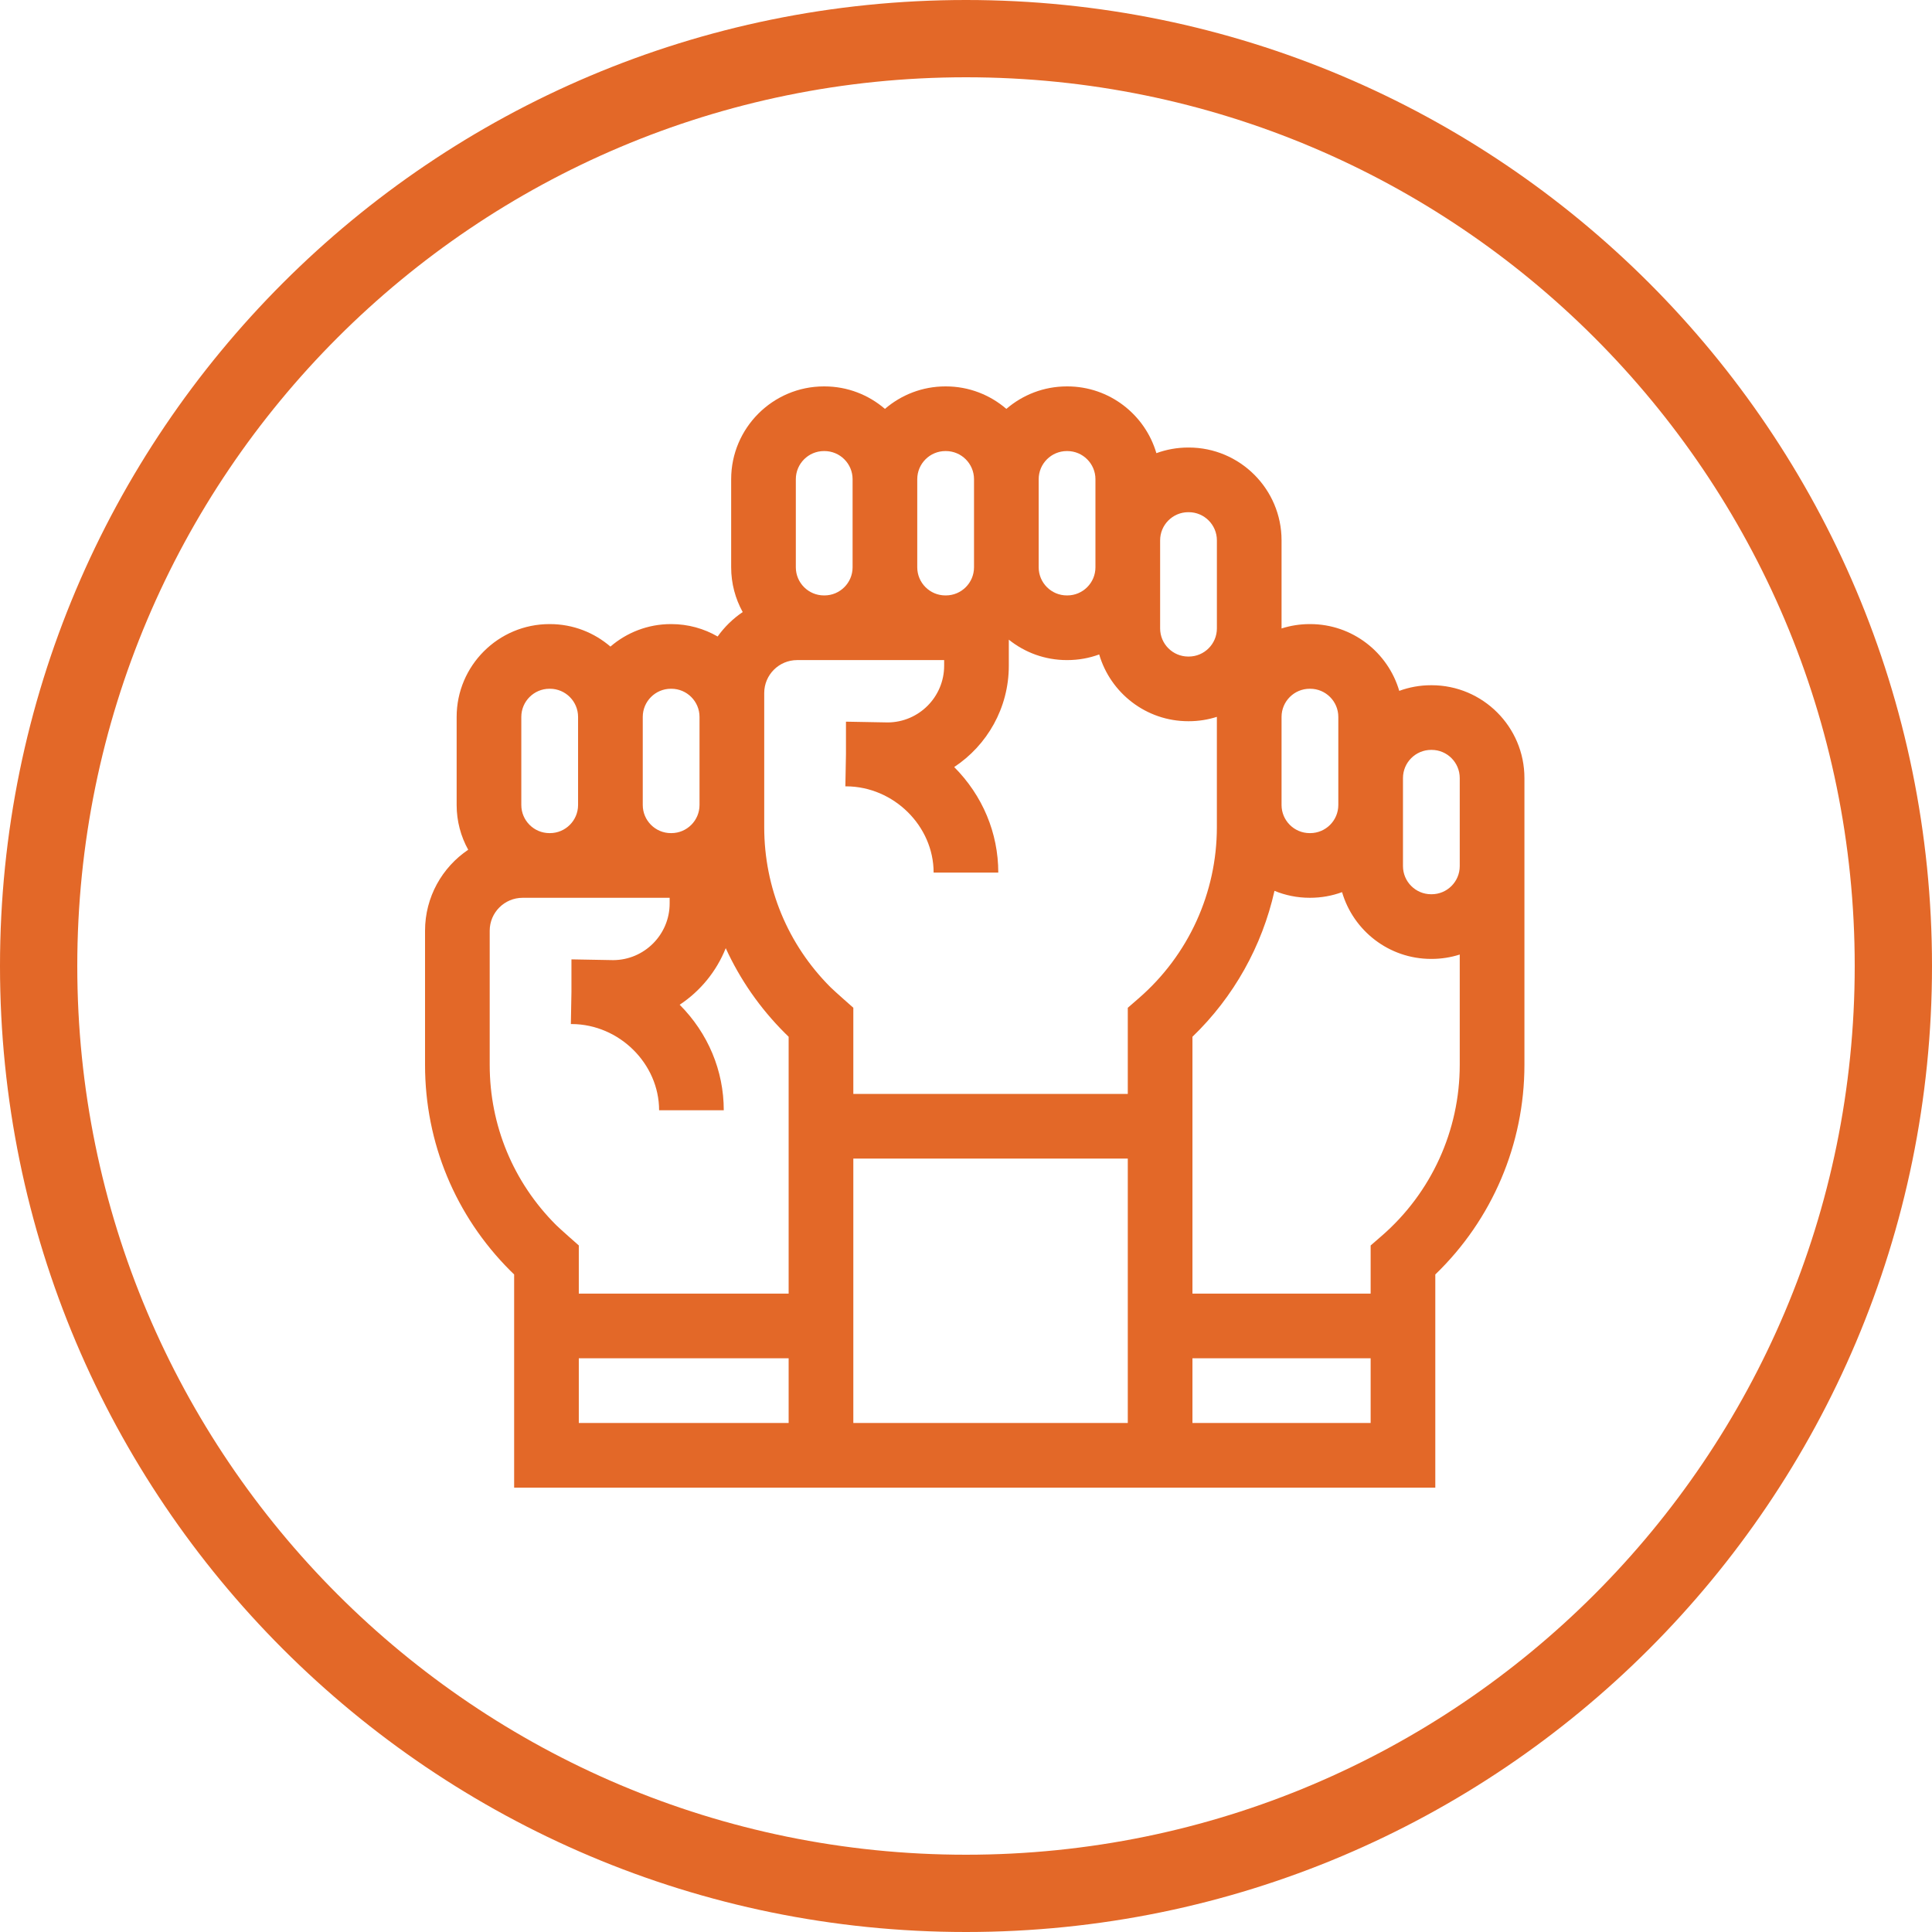 <?xml version="1.0" encoding="UTF-8"?> <svg xmlns="http://www.w3.org/2000/svg" xmlns:xlink="http://www.w3.org/1999/xlink" width="100px" height="100px" viewBox="0 0 100 100" version="1.1"><title>Group 8</title><g id="Design" stroke="none" stroke-width="1" fill="none" fill-rule="evenodd"><g id="Home---Design" transform="translate(-855, -2631)" fill="#E36828" fill-rule="nonzero"><g id="Text-+-Blurb-List" transform="translate(-452, 2138)"><g id="Group-8" transform="translate(1307, 493)"><path d="M50,0 C77.614,0 100,22.386 100,50 C100,77.614 77.614,100 50,100 C22.386,100 0,77.614 0,50 C0,22.386 22.386,0 50,0 Z M50,4 C24.595,4 4,24.595 4,50 C4,75.405 24.595,96 50,96 C75.405,96 96,75.405 96,50 C96,24.595 75.405,4 50,4 Z" id="Icon"></path><path d="M74.1,35.467 L74.075,35.467 C73.495,35.467 72.939,35.57 72.425,35.759 C71.841,33.765 69.996,32.303 67.815,32.303 L67.789,32.303 C67.282,32.303 66.793,32.383 66.333,32.529 C66.333,32.529 66.333,32.528 66.333,32.527 L66.333,27.967 C66.333,25.319 64.178,23.164 61.53,23.164 L61.504,23.164 C60.925,23.164 60.369,23.267 59.854,23.456 C59.27,21.461 57.425,20 55.244,20 L55.219,20 C54.024,20 52.93,20.44 52.089,21.164 C51.247,20.44 50.154,20 48.959,20 L48.933,20 C47.739,20 46.645,20.44 45.804,21.164 C44.962,20.44 43.869,20 42.674,20 L42.648,20 C40,20 37.845,22.155 37.845,24.803 L37.845,29.363 C37.845,30.202 38.062,30.992 38.442,31.68 C37.938,32.02 37.498,32.45 37.145,32.945 C36.44,32.538 35.622,32.303 34.75,32.303 L34.725,32.303 C33.53,32.303 32.437,32.743 31.595,33.467 C30.754,32.743 29.66,32.303 28.465,32.303 L28.44,32.303 C25.791,32.303 23.636,34.458 23.636,37.107 L23.636,41.666 C23.636,42.506 23.853,43.295 24.234,43.983 C22.887,44.891 22,46.431 22,48.173 L22,55.119 C22,59.142 23.567,62.924 26.411,65.769 C26.478,65.835 26.545,65.901 26.612,65.966 L26.612,77 L74.291,77 L74.291,65.966 C77.232,63.133 78.904,59.223 78.904,55.119 L78.904,40.271 C78.904,37.622 76.749,35.467 74.1,35.467 Z M66.333,37.107 C66.333,36.304 66.986,35.65 67.789,35.65 L67.815,35.65 C68.618,35.65 69.271,36.304 69.271,37.107 L69.271,41.666 C69.271,42.469 68.618,43.122 67.815,43.122 L67.789,43.122 C66.986,43.122 66.333,42.469 66.333,41.666 L66.333,37.107 Z M58.95,51.662 L58.374,52.163 L58.374,56.621 L44.168,56.621 L44.168,52.161 C44.168,52.161 43.184,51.296 42.987,51.099 C40.774,48.886 39.556,45.945 39.556,42.816 L39.556,35.87 C39.556,34.931 40.32,34.166 41.26,34.166 L48.869,34.166 L48.869,34.458 C48.869,36.072 47.561,37.385 45.949,37.393 L43.817,37.354 L43.817,37.354 C43.807,37.354 43.797,37.354 43.787,37.354 L43.787,39.036 L43.756,40.7 L43.809,40.701 C46.259,40.714 48.324,42.753 48.324,45.165 L51.671,45.165 C51.671,43.116 50.86,41.18 49.389,39.702 C51.091,38.577 52.216,36.647 52.216,34.458 L52.216,33.109 C53.039,33.77 54.083,34.166 55.219,34.166 L55.244,34.166 C55.824,34.166 56.379,34.063 56.894,33.874 C57.478,35.869 59.323,37.33 61.504,37.33 L61.529,37.33 C62.037,37.33 62.526,37.251 62.985,37.104 L62.985,42.816 C62.985,46.21 61.514,49.435 58.95,51.662 L58.95,51.662 Z M61.504,26.511 L61.529,26.511 C62.332,26.511 62.986,27.165 62.986,27.967 L62.986,32.527 C62.986,33.33 62.332,33.983 61.529,33.983 L61.504,33.983 C60.701,33.983 60.048,33.33 60.048,32.527 L60.048,27.967 C60.048,27.165 60.701,26.511 61.504,26.511 Z M55.219,23.347 L55.244,23.347 C56.047,23.347 56.7,24.001 56.7,24.803 L56.7,29.363 C56.7,30.166 56.047,30.819 55.244,30.819 L55.219,30.819 C54.416,30.819 53.762,30.166 53.762,29.363 L53.762,24.803 C53.762,24.001 54.416,23.347 55.219,23.347 Z M48.933,23.347 L48.959,23.347 C49.762,23.347 50.415,24.001 50.415,24.803 L50.415,29.363 C50.415,30.166 49.762,30.819 48.959,30.819 L48.933,30.819 C48.13,30.819 47.477,30.166 47.477,29.363 L47.477,24.803 C47.477,24.001 48.13,23.347 48.933,23.347 Z M41.192,24.803 C41.192,24.001 41.845,23.347 42.648,23.347 L42.674,23.347 C43.477,23.347 44.13,24.001 44.13,24.803 L44.13,29.363 C44.13,30.166 43.477,30.819 42.674,30.819 L42.648,30.819 C41.845,30.819 41.192,30.166 41.192,29.363 L41.192,24.803 Z M34.725,35.65 L34.75,35.65 C35.553,35.65 36.207,36.304 36.207,37.107 L36.207,41.666 C36.207,42.469 35.553,43.122 34.75,43.122 L34.725,43.122 C33.922,43.122 33.269,42.469 33.269,41.666 L33.269,37.107 C33.269,36.304 33.922,35.65 34.725,35.65 Z M26.983,37.107 C26.983,36.304 27.637,35.65 28.44,35.65 L28.465,35.65 C29.268,35.65 29.921,36.304 29.921,37.107 L29.921,41.666 C29.921,42.469 29.268,43.122 28.465,43.122 L28.44,43.122 C27.637,43.122 26.983,42.469 26.983,41.666 L26.983,37.107 Z M28.778,63.402 C26.566,61.19 25.347,58.248 25.347,55.119 L25.347,48.173 C25.347,47.234 26.112,46.47 27.051,46.47 L34.661,46.47 L34.661,46.762 C34.661,48.375 33.352,49.689 31.741,49.696 L29.609,49.657 L29.609,49.658 C29.598,49.658 29.588,49.657 29.578,49.657 L29.578,51.339 L29.548,53.004 L29.6,53.005 C32.05,53.017 34.115,55.056 34.115,57.468 L37.462,57.468 C37.462,55.42 36.652,53.484 35.18,52.005 C36.246,51.3 37.085,50.28 37.564,49.077 C38.301,50.69 39.328,52.175 40.62,53.466 C40.686,53.532 40.753,53.598 40.82,53.663 L40.82,66.958 L29.959,66.958 L29.959,64.464 C29.959,64.464 28.975,63.6 28.778,63.402 Z M29.959,73.653 L29.959,70.305 L40.82,70.305 L40.82,73.653 L29.959,73.653 Z M58.374,73.653 L44.168,73.653 L44.168,59.968 L58.374,59.968 L58.374,66.958 L58.374,73.653 Z M70.944,73.653 L61.721,73.653 L61.721,70.305 L70.944,70.305 L70.944,73.653 Z M71.52,63.966 L70.944,64.466 L70.944,66.958 L61.721,66.958 L61.721,53.663 C63.86,51.602 65.326,48.97 65.967,46.11 C66.53,46.341 67.145,46.469 67.789,46.469 L67.815,46.469 C68.394,46.469 68.95,46.366 69.465,46.177 C70.049,48.172 71.893,49.633 74.074,49.633 L74.1,49.633 C74.607,49.633 75.096,49.554 75.556,49.407 L75.556,55.119 C75.556,58.514 74.085,61.738 71.52,63.966 L71.52,63.966 Z M75.556,44.83 C75.556,45.633 74.903,46.286 74.1,46.286 L74.075,46.286 C73.272,46.286 72.618,45.633 72.618,44.83 L72.618,40.271 C72.618,39.468 73.272,38.814 74.075,38.814 L74.1,38.814 C74.903,38.814 75.556,39.468 75.556,40.271 L75.556,44.83 Z" id="XMLID_660_"></path></g></g></g></g></svg> 